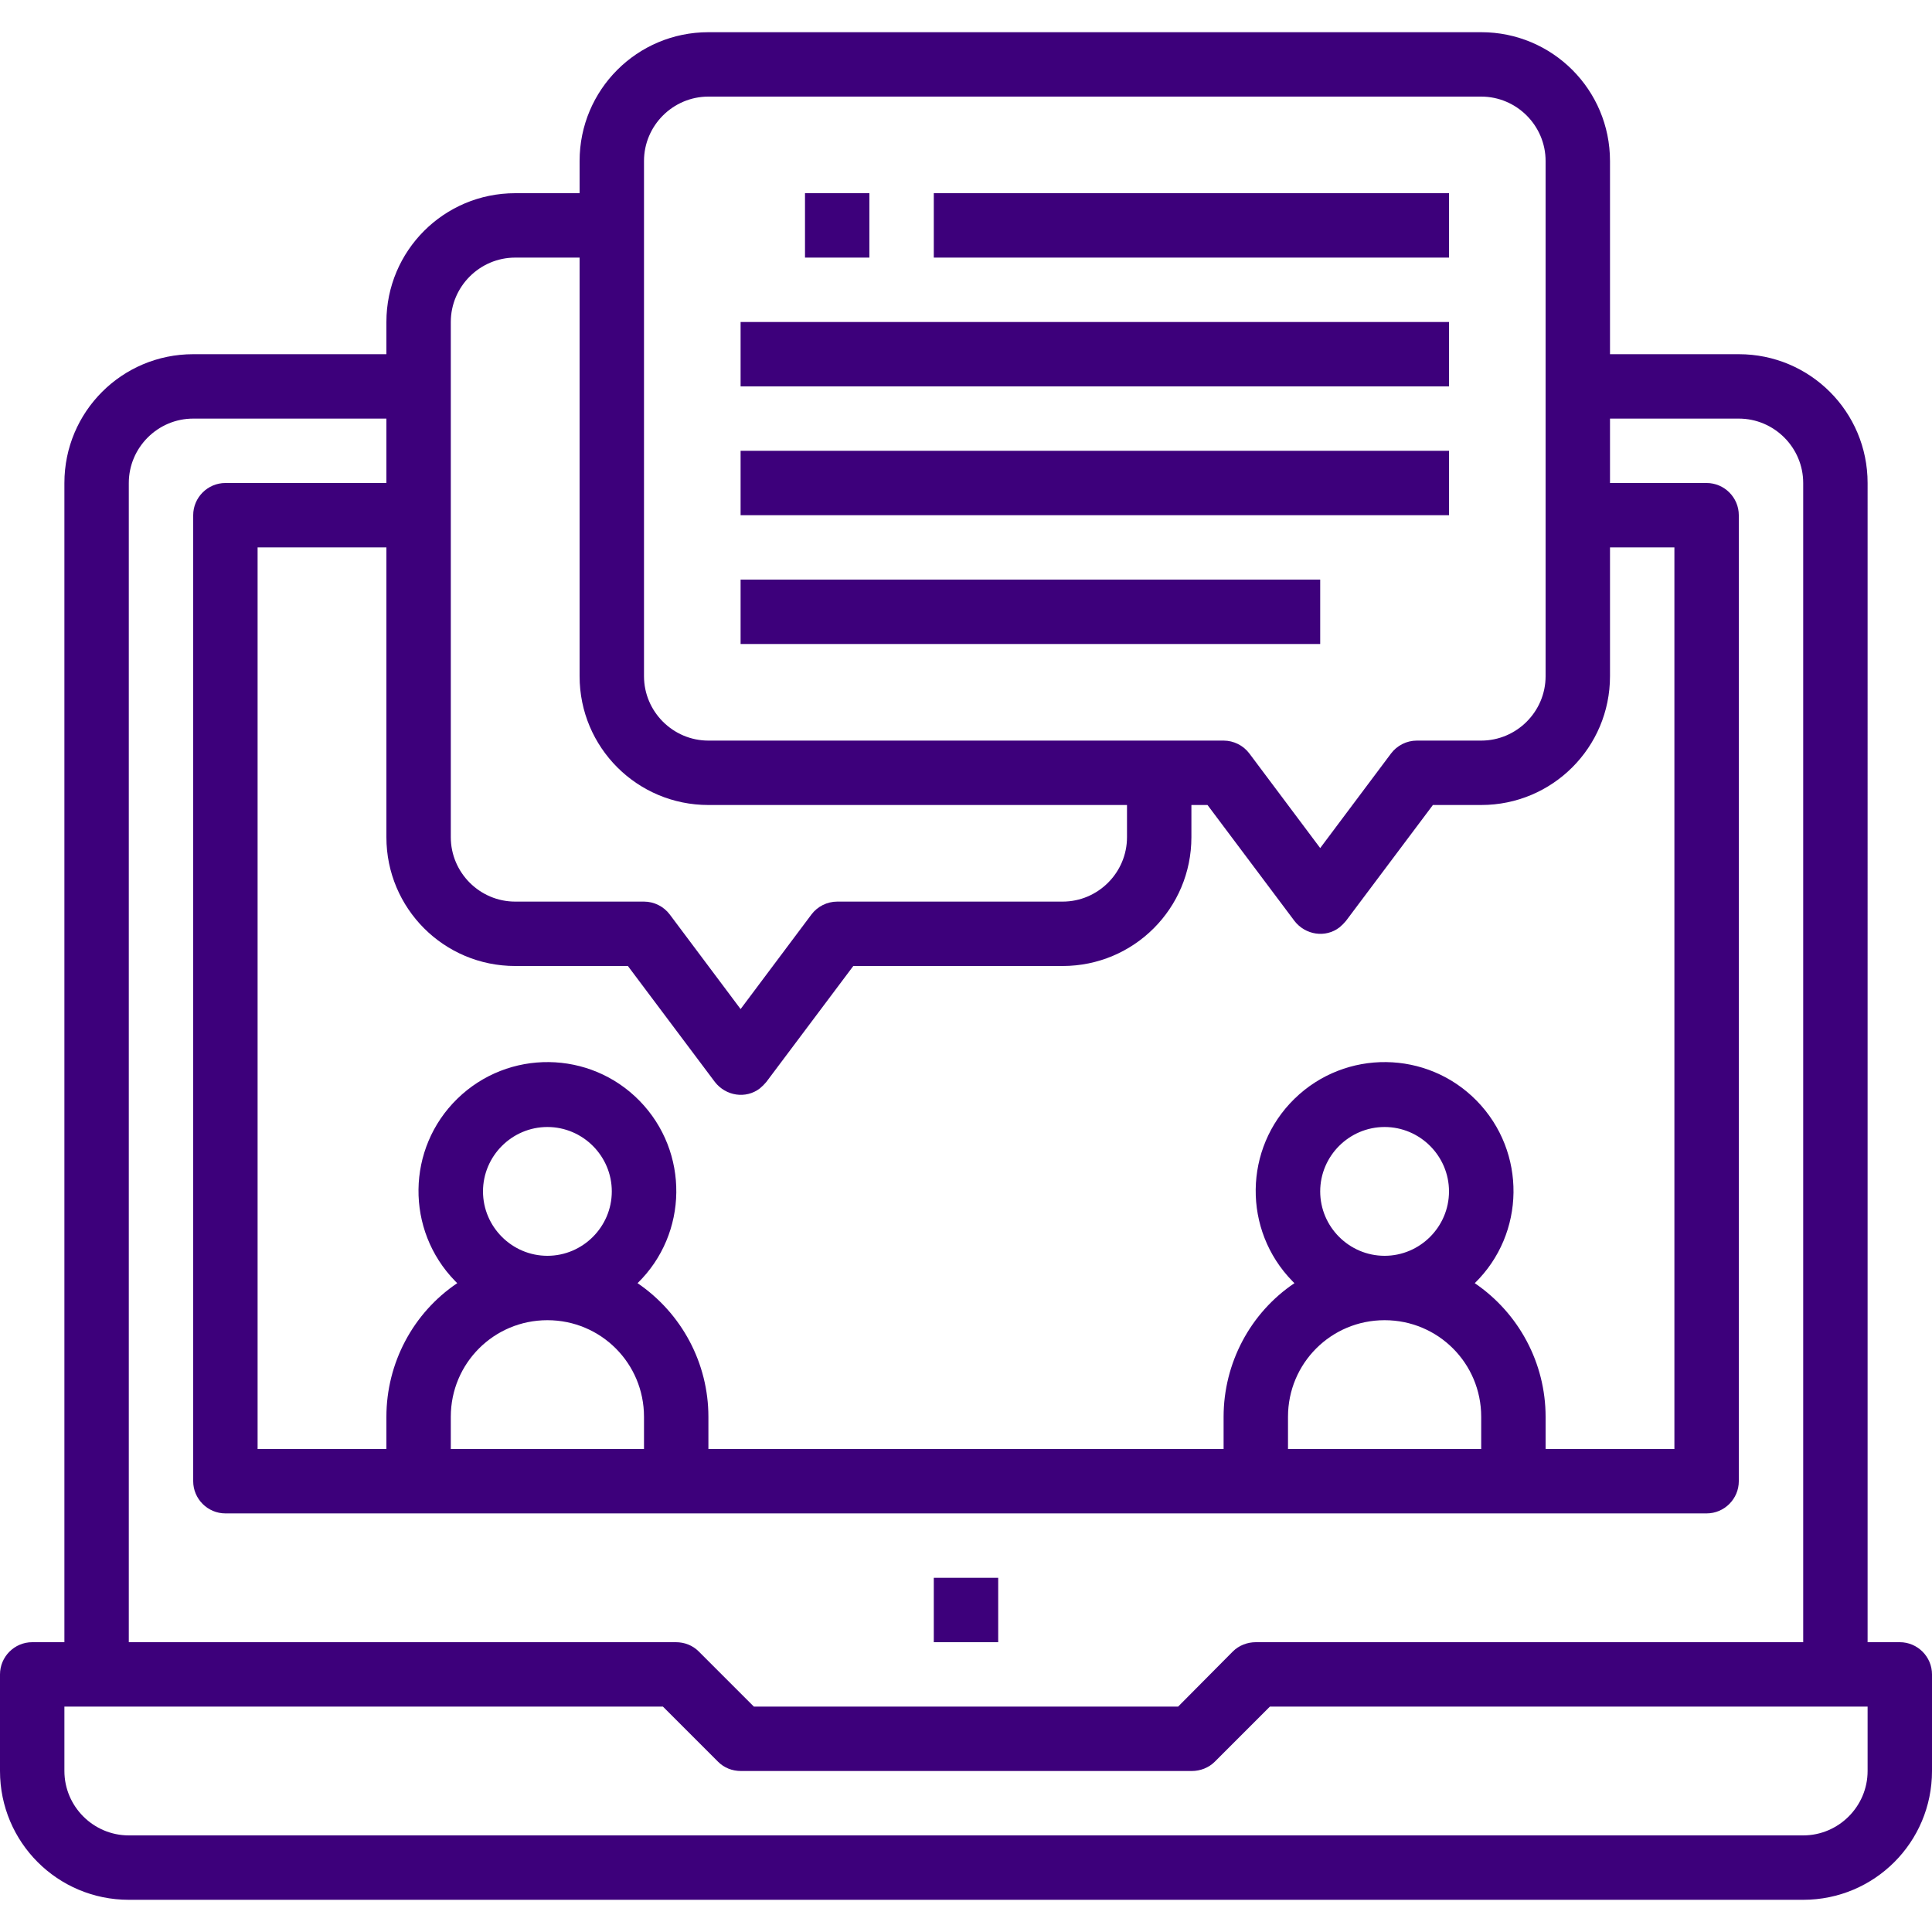 <?xml version="1.0" encoding="utf-8"?>
<!-- Generator: Adobe Illustrator 23.0.2, SVG Export Plug-In . SVG Version: 6.00 Build 0)  -->
<svg version="1.1" id="Capa_1" xmlns="http://www.w3.org/2000/svg" xmlns:xlink="http://www.w3.org/1999/xlink" x="0px" y="0px"
	 viewBox="0 0 480 480" style="enable-background:new 0 0 480 480;" xml:space="preserve">
<style type="text/css">
	.st0{fill:#3D007B;}
</style>
<g>
	<g>
		<rect x="232" y="392" class="st0" width="16" height="16"/>
	</g>
</g>
<g>
	<g>
		<path class="st0" d="M472,408h-8V120c0-17.7-14.3-32-32-32h-32V40c0-17.7-14.3-32-32-32H176c-17.7,0-32,14.3-32,32v8h-16
			c-17.7,0-32,14.3-32,32v8H48c-17.7,0-32,14.3-32,32v288H8c-4.4,0-8,3.6-8,8v24c0,17.7,14.3,32,32,32h416c17.7,0,32-14.3,32-32v-24
			C480,411.6,476.4,408,472,408z M160,40c0-8.8,7.2-16,16-16h192c8.8,0,16,7.2,16,16v128c0,8.8-7.2,16-16,16h-16
			c-2.5,0-4.9,1.2-6.4,3.2L328,210.7l-17.6-23.5c-1.5-2-3.9-3.2-6.4-3.2H176c-8.8,0-16-7.2-16-16V40z M112,80c0-8.8,7.2-16,16-16h16
			v104c0,17.7,14.3,32,32,32h104v8c0,8.8-7.2,16-16,16h-56c-2.5,0-4.9,1.2-6.4,3.2L184,250.7l-17.6-23.5c-1.5-2-3.9-3.2-6.4-3.2h-32
			c-8.8,0-16-7.2-16-16V80z M128,240h28l21.6,28.8c2.7,3.5,7.7,4.3,11.2,1.6c0.6-0.5,1.1-1,1.6-1.6L212,240h52c17.7,0,32-14.3,32-32
			v-8h4l21.6,28.8c2.7,3.5,7.7,4.3,11.2,1.6c0.6-0.5,1.1-1,1.6-1.6L356,200h12c17.7,0,32-14.3,32-32v-32h16v224h-32v-8
			c0-13.3-6.6-25.7-17.6-33.2c12.6-12.3,12.9-32.6,0.5-45.3c-12.3-12.6-32.6-12.9-45.3-0.5c-12.6,12.3-12.9,32.6-0.5,45.3
			c0.2,0.2,0.4,0.4,0.5,0.5c-11,7.4-17.6,19.9-17.6,33.2v8H176v-8c0-13.3-6.6-25.7-17.6-33.2c12.6-12.3,12.9-32.6,0.5-45.3
			c-12.3-12.6-32.6-12.9-45.3-0.5c-12.6,12.3-12.9,32.6-0.5,45.3c0.2,0.2,0.4,0.4,0.5,0.5c-11,7.4-17.6,19.9-17.6,33.2v8H64V136h32
			v72C96,225.7,110.3,240,128,240z M344,328c13.3,0,24,10.7,24,24v8h-48v-8C320,338.7,330.7,328,344,328z M328,296
			c0-8.8,7.2-16,16-16s16,7.2,16,16s-7.2,16-16,16S328,304.8,328,296z M136,328c13.3,0,24,10.7,24,24v8h-48v-8
			C112,338.7,122.7,328,136,328z M120,296c0-8.8,7.2-16,16-16s16,7.2,16,16s-7.2,16-16,16S120,304.8,120,296z M32,120
			c0-8.8,7.2-16,16-16h48v16H56c-4.4,0-8,3.6-8,8v240c0,4.4,3.6,8,8,8h368c4.4,0,8-3.6,8-8V128c0-4.4-3.6-8-8-8h-24v-16h32
			c8.8,0,16,7.2,16,16v288H312c-2.1,0-4.2,0.8-5.7,2.3L292.7,424H187.3l-13.7-13.7c-1.5-1.5-3.5-2.3-5.7-2.3H32V120z M464,440
			c0,8.8-7.2,16-16,16H32c-8.8,0-16-7.2-16-16v-16h148.7l13.7,13.7c1.5,1.5,3.5,2.3,5.7,2.3h112c2.1,0,4.2-0.8,5.7-2.3l13.7-13.7
			H464V440z"/>
	</g>
</g>
<g>
	<g>
		<rect x="232" y="48" class="st0" width="128" height="16"/>
	</g>
</g>
<g>
	<g>
		<rect x="184" y="80" class="st0" width="176" height="16"/>
	</g>
</g>
<g>
	<g>
		<rect x="184" y="112" class="st0" width="176" height="16"/>
	</g>
</g>
<g>
	<g>
		<rect x="184" y="144" class="st0" width="144" height="16"/>
	</g>
</g>
<g>
	<g>
		<rect x="200" y="48" class="st0" width="16" height="16"/>
	</g>
</g>
</svg>
